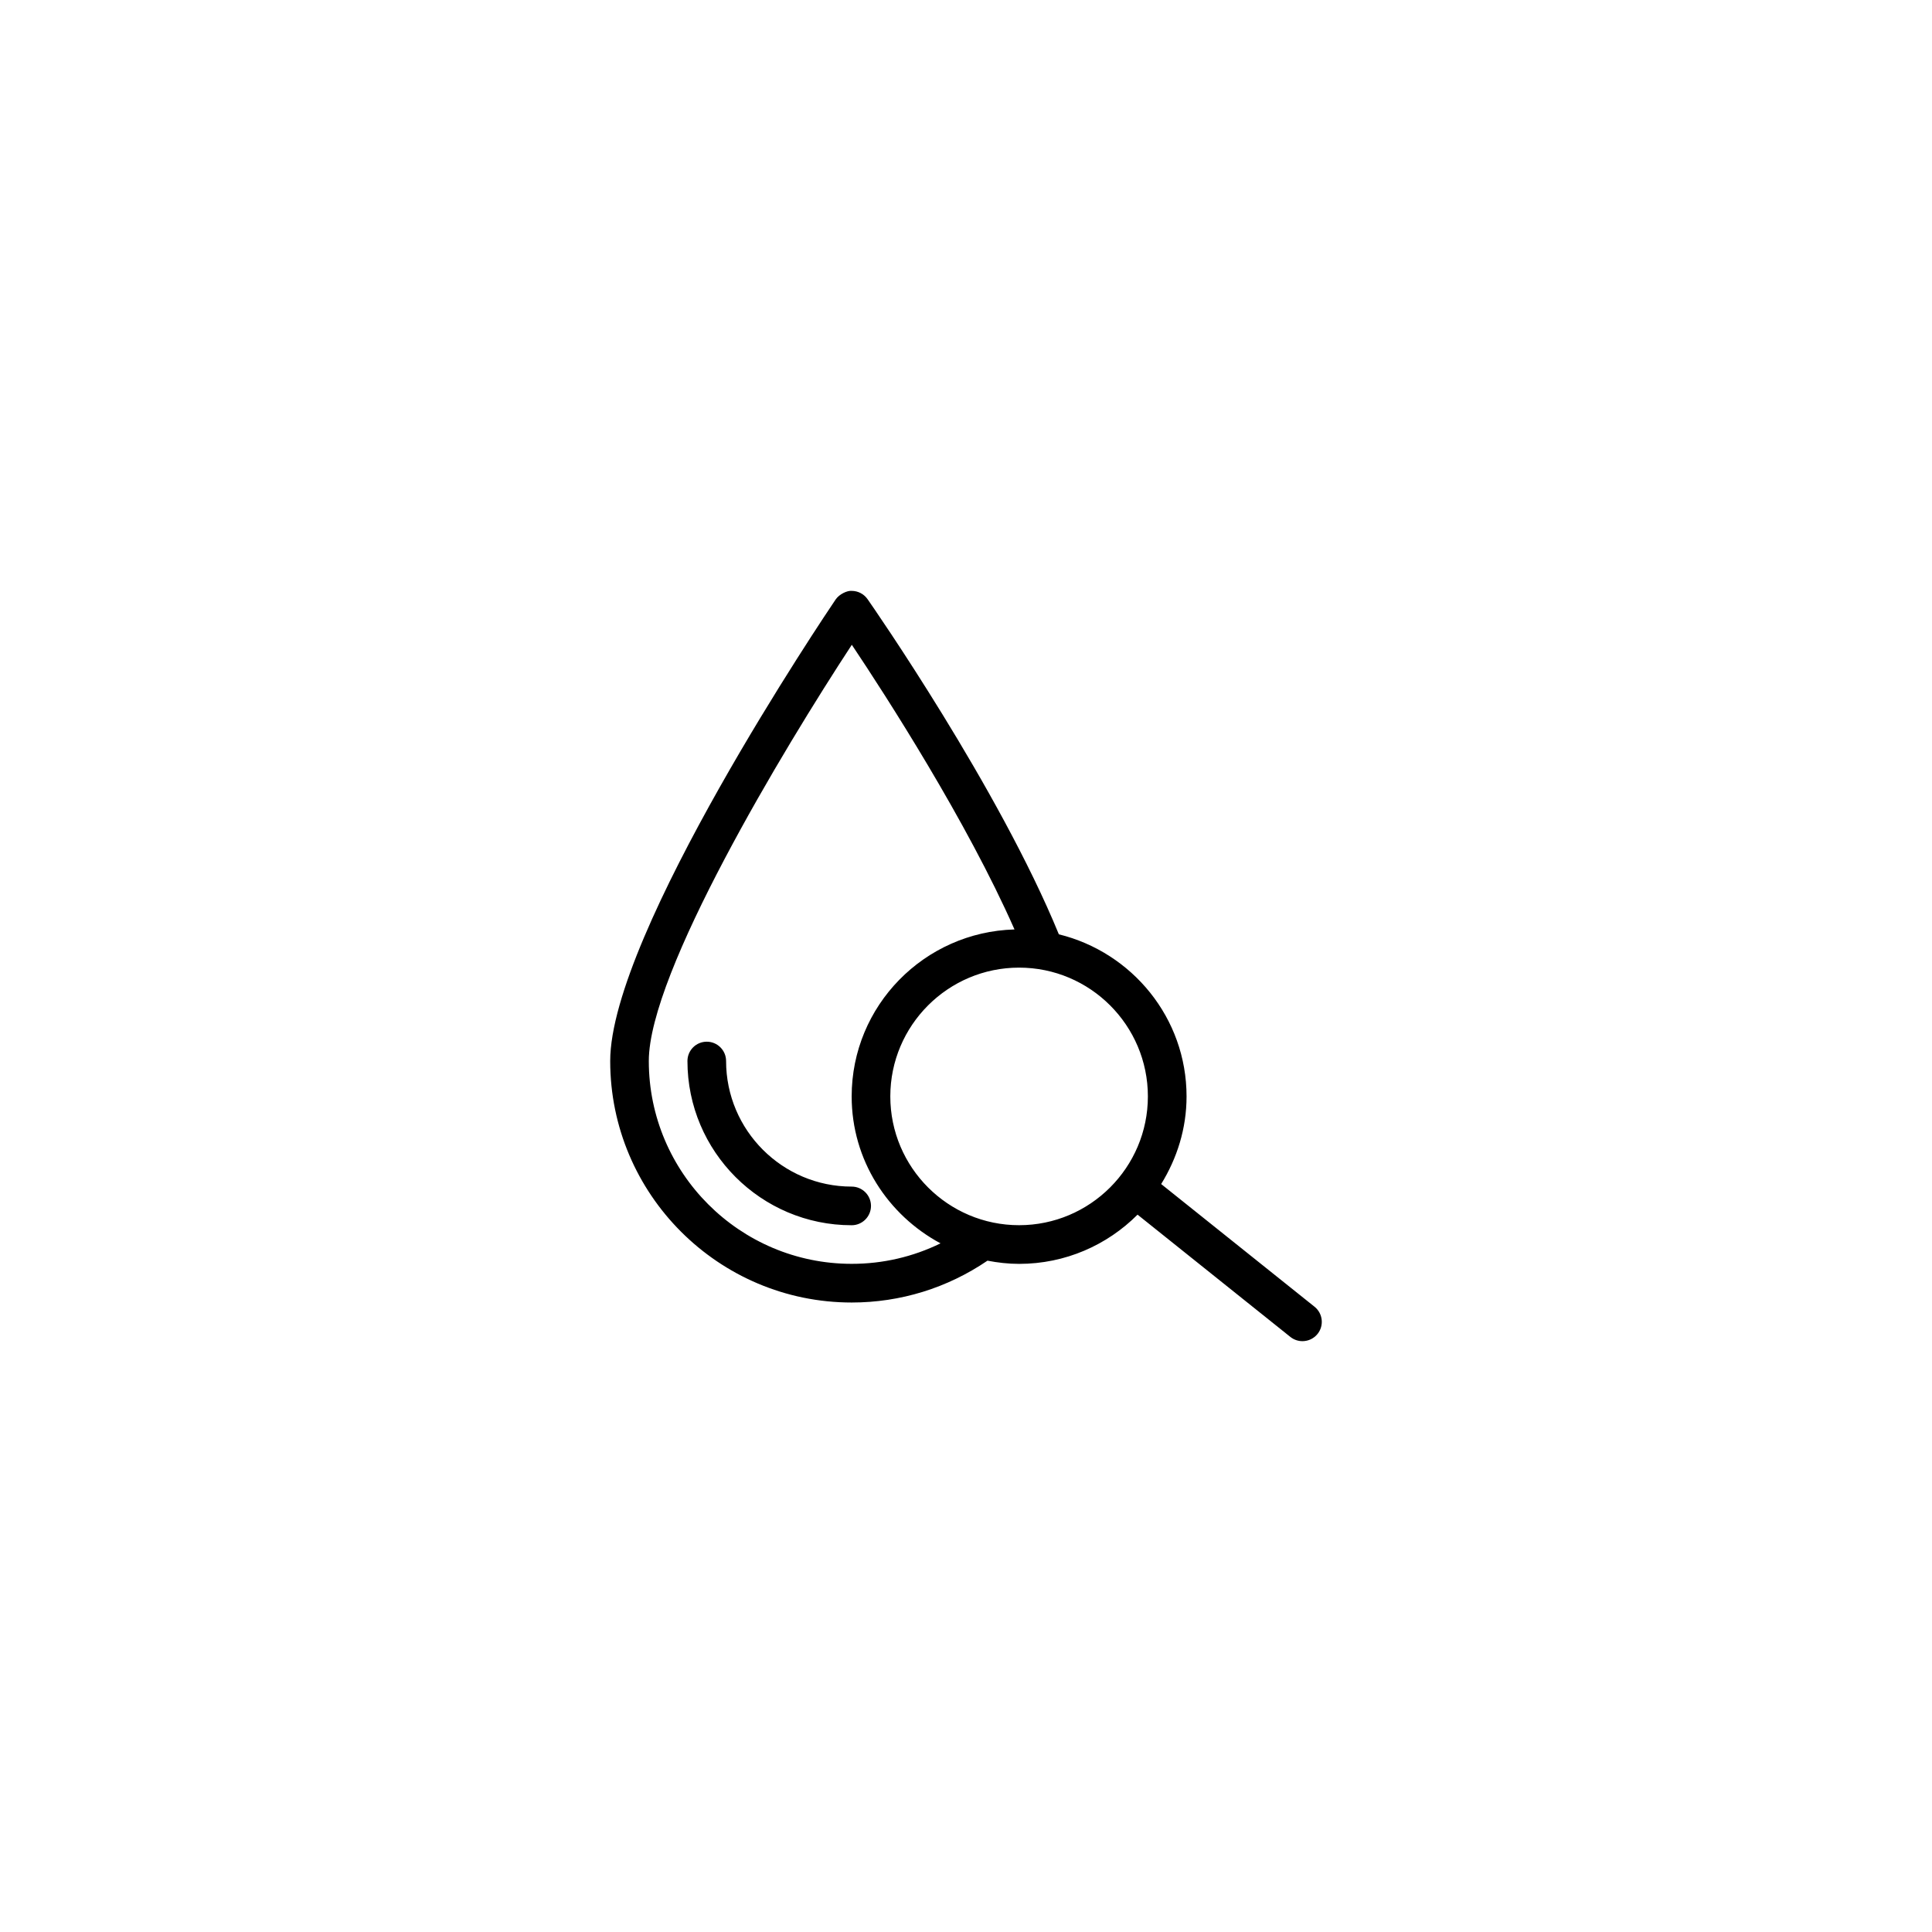 <?xml version="1.0" encoding="utf-8"?>
<!-- Generator: Adobe Illustrator 16.0.4, SVG Export Plug-In . SVG Version: 6.00 Build 0)  -->
<!DOCTYPE svg PUBLIC "-//W3C//DTD SVG 1.1//EN" "http://www.w3.org/Graphics/SVG/1.1/DTD/svg11.dtd">
<svg version="1.1" id="Layer_1" xmlns="http://www.w3.org/2000/svg" xmlns:xlink="http://www.w3.org/1999/xlink" x="0px" y="0px"
	 width="50px" height="50px" viewBox="0 0 50 50" enable-background="new 0 0 50 50" xml:space="preserve">
<path d="M22.541,31.209c0,0.275-0.224,0.5-0.5,0.5c-2.344,0-4.25-1.907-4.25-4.25c0-0.276,0.224-0.5,0.5-0.5s0.5,0.224,0.5,0.5
	c0,1.792,1.458,3.25,3.25,3.25C22.317,30.709,22.541,30.933,22.541,31.209z M34.099,34.521c-0.1,0.124-0.244,0.188-0.392,0.188
	c-0.11,0-0.22-0.036-0.312-0.109l-3.955-3.165c-0.785,0.787-1.869,1.274-3.065,1.274c-0.28,0-0.556-0.032-0.819-0.083
	c-1.039,0.707-2.252,1.083-3.514,1.083c-3.445,0-6.25-2.804-6.25-6.25c0-3.292,5.598-11.595,5.836-11.947
	c0.096-0.138,0.299-0.231,0.414-0.22c0.163,0,0.316,0.08,0.41,0.214c0.14,0.2,3.402,4.895,4.951,8.674
	c1.893,0.465,3.305,2.163,3.305,4.196c0,0.833-0.248,1.604-0.657,2.267l3.97,3.176C34.235,33.991,34.271,34.306,34.099,34.521z
	 M24.341,32.178c-1.361-0.73-2.3-2.152-2.3-3.803c0-2.35,1.881-4.256,4.214-4.321c-1.232-2.797-3.322-6.041-4.21-7.367
	c-1.776,2.709-5.254,8.485-5.254,10.771c0,2.895,2.354,5.25,5.25,5.25C22.847,32.709,23.629,32.526,24.341,32.178z M29.707,28.375
	c0-1.838-1.495-3.333-3.333-3.333s-3.333,1.495-3.333,3.333s1.495,3.333,3.333,3.333S29.707,30.213,29.707,28.375z"/>
</svg>
